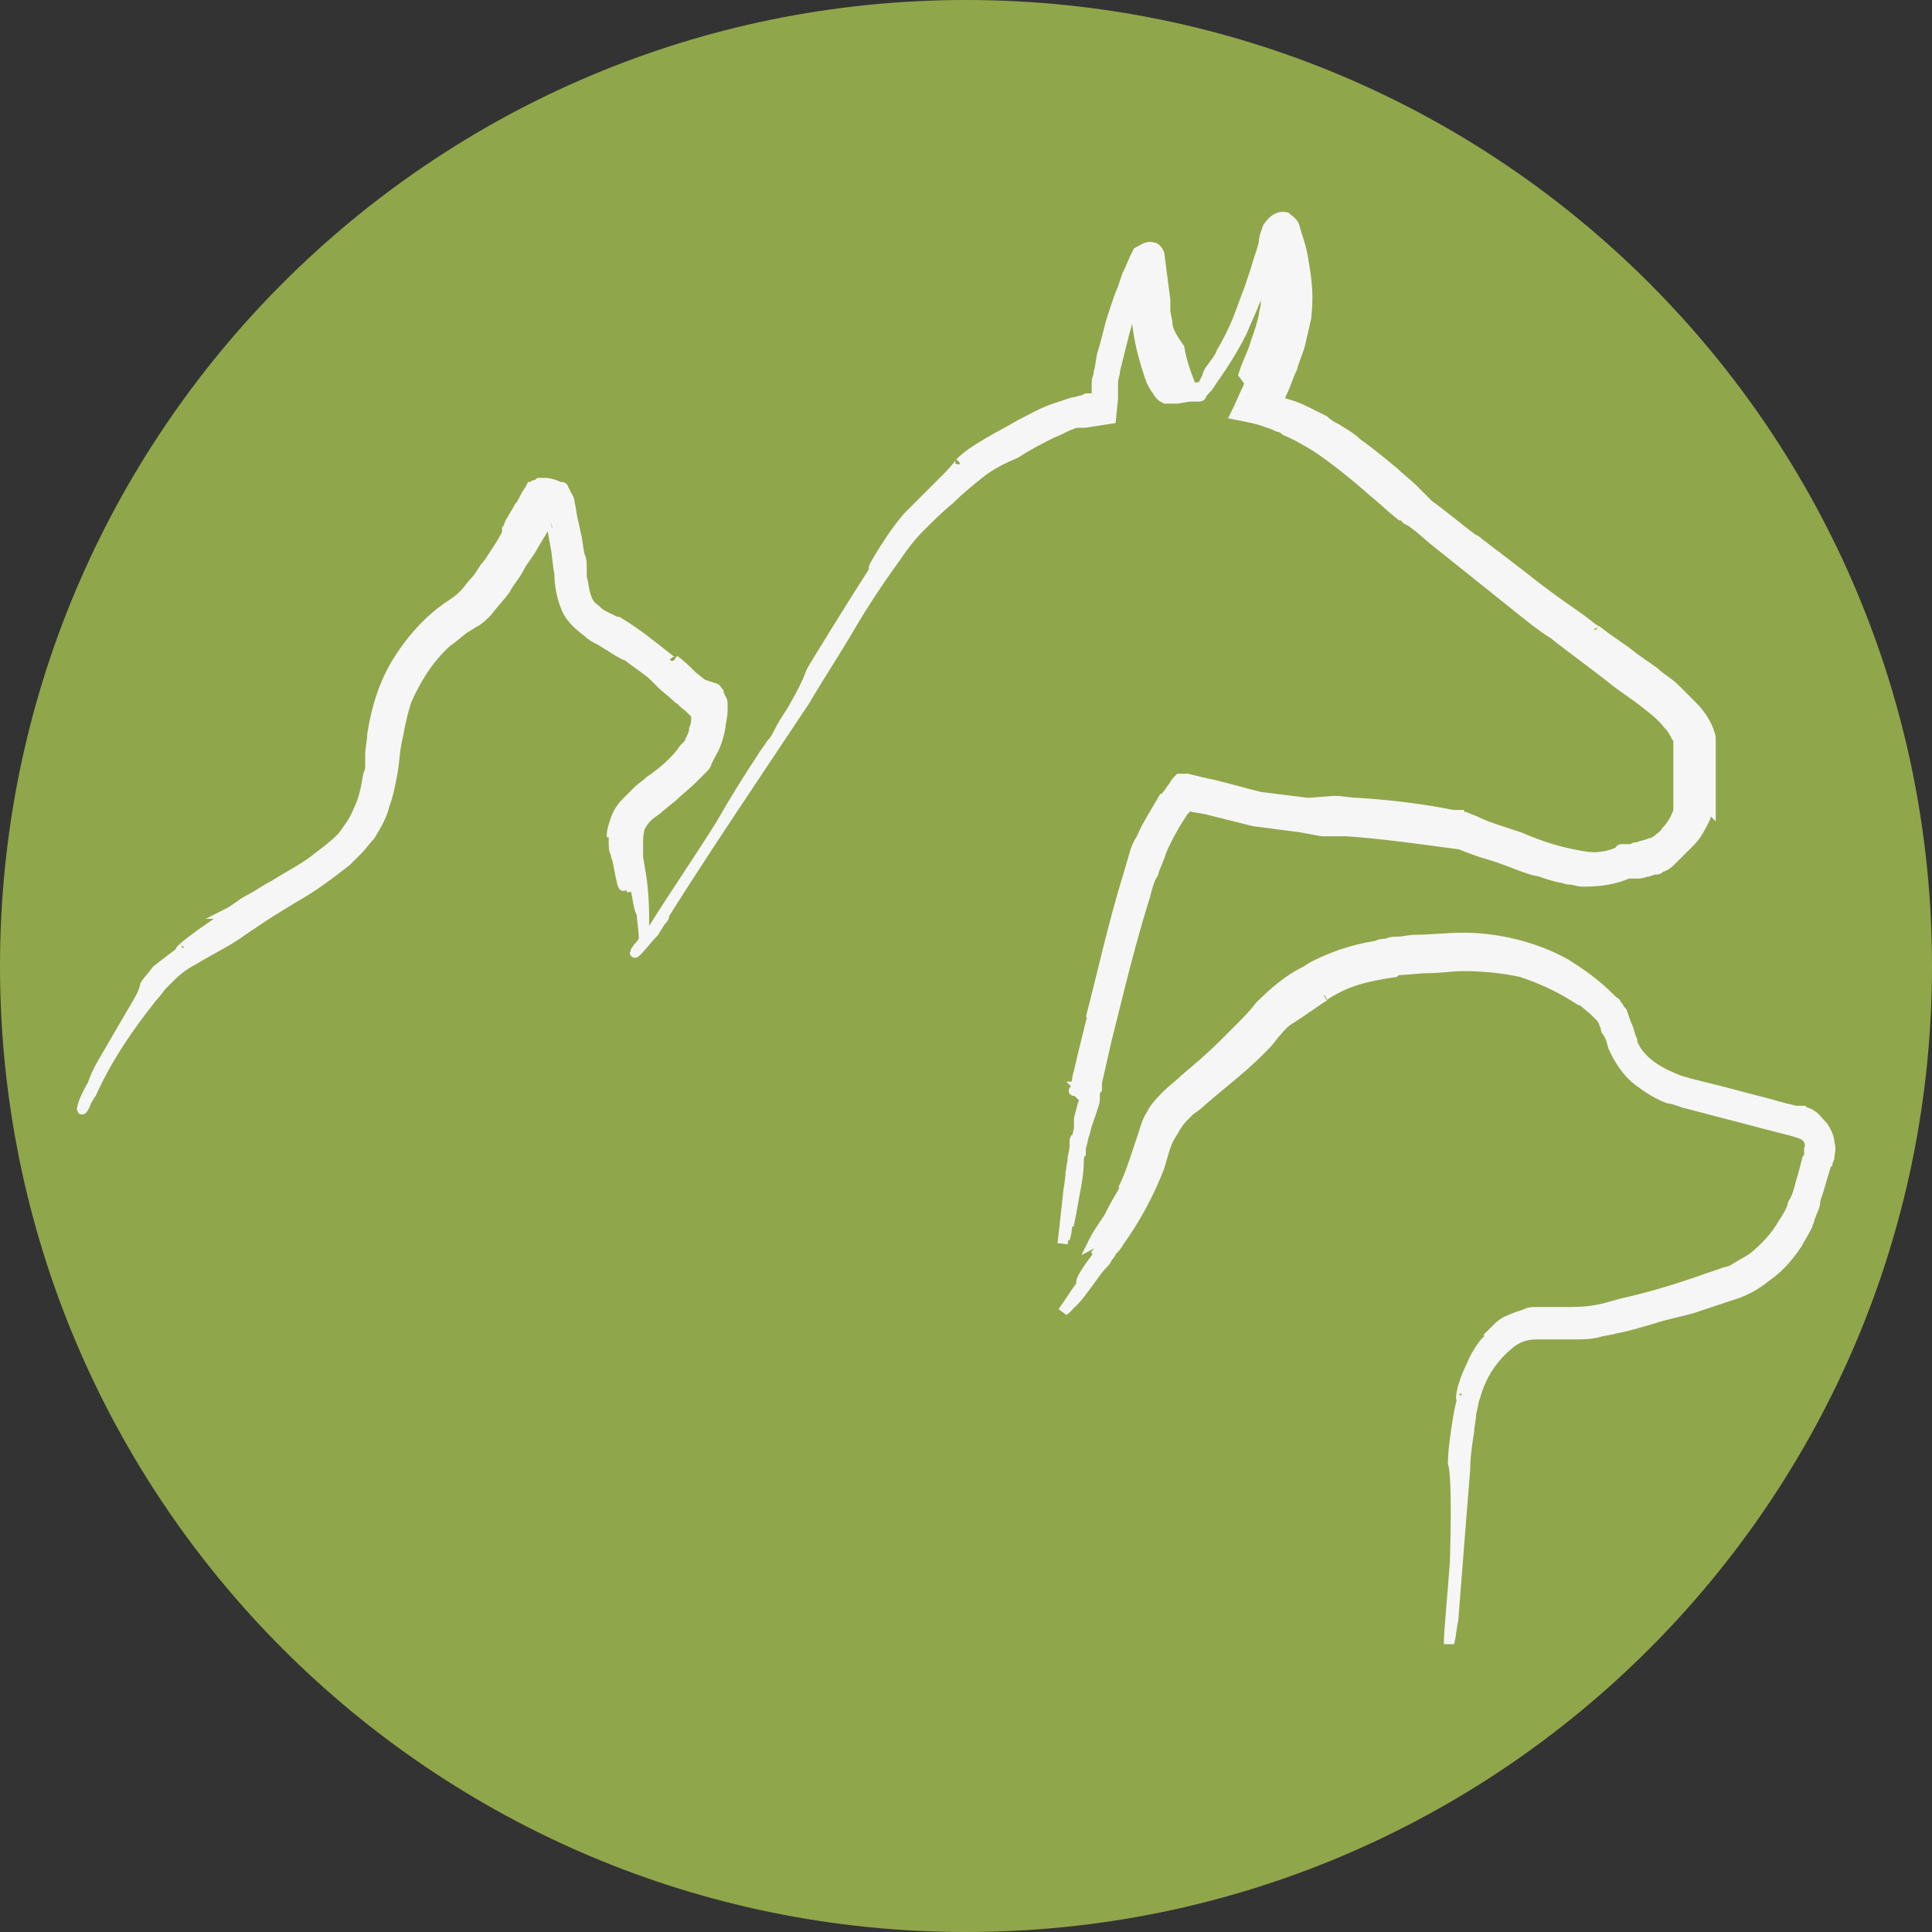 <?xml version="1.0" encoding="UTF-8"?>
<svg data-bbox="0 0 96 96" viewBox="0 0 96 96" xmlns="http://www.w3.org/2000/svg" data-type="ugc">
    <rect x="0" y="0" width="96" height="96" fill="#333333" stroke="none"/>
    <g>
        <path fill="#90a64a" d="M96 48c0 26.51-21.49 48-48 48S0 74.51 0 48 21.49 0 48 0s48 21.49 48 48z"/>
        <path d="M65.8 49.5s-.2.1.1-.1c1.1-.7 2.1-.9 3.4-1.1l.1-.1c.5 0 1.1-.1 1.6-.1.6 0 1.1-.1 1.7-.1 1 0 2 .1 2.9.3.9.3 1.8.7 2.6 1.2 0 0 0-.1.1 0 .3.2.7.5 1.1.9l.1.1.1.1c0 .1.1.1.1.2s.1.2.1.3c0 .1 0 .1.1.2l.1.2c.1.2.1.4.2.6l.1.2c.3.6.7 1.1 1.1 1.4.4.3.7.5 1.1.7.2.1.4.2.6.2l.6.2c.8.2 1.5.4 2.3.6.8.2 1.5.4 2.3.6.4.1.8.2 1.1.3.3.1.4.2.5.4 0 .1.1.2 0 .4v.2c0 .1 0 .2-.1.3-.1.4-.2.8-.3 1.1-.1.4-.2.8-.4 1.1-.1.4-.3.7-.5 1-.4.7-.9 1.2-1.5 1.7-.3.2-.7.4-1 .6-.2.1-.4.1-.6.2l-.6.2c-1.4.5-2.7.9-4 1.2-.5.1-1 .3-1.6.4-.5.1-1.1.1-1.7.1h-1.3c-.2 0-.3 0-.5.1-.3.1-.6.2-.8.3-.3.1-.5.3-.7.5.1 0-.1.2-.4.5-.3.3-.6.8-.8 1.3-.5 1-.6 1.9-.4 1.5-.2.6-.3 1.4-.4 2.1-.1.7-.1 1.2-.1 1.2.1.3.2 1.3.1 4.9-.1 1.4-.3 3.5-.3 4v.1c0-.1.1-.4.1-.6.1-.5.1-.9.1-.5.2-2.6.4-5.1.6-7.6 0-.6.1-1.3.2-1.9 0-.3.1-.6.1-.9.1-.3.1-.6.2-.8.3-1.1.9-2 1.8-2.7.4-.3.8-.4 1.3-.4h1.9c.3 0 .7 0 1.1-.1.3-.1.6-.1.9-.2.6-.1 1.2-.3 1.9-.5.6-.2 1.2-.3 1.9-.5l.9-.3.9-.3c.7-.2 1.3-.5 1.9-1 .6-.4 1.1-1 1.5-1.6.1-.2.3-.5.5-.9 0-.1.1-.2.1-.3 0-.1.1-.2.1-.3.1-.2.2-.4.2-.7.2-.5.3-1 .5-1.6 0-.1 0-.1.1-.2 0-.1.1-.2.1-.3 0-.2.1-.4 0-.7 0-.2-.1-.5-.3-.8-.2-.2-.4-.5-.6-.6-.1-.1-.3-.1-.4-.2h-.3c-.2 0-.4-.1-.5-.1-.4-.1-.7-.2-1.1-.3-.8-.2-1.5-.4-2.3-.6l-1.2-.3c-.4-.1-.8-.2-1.2-.4-.7-.3-1.3-.7-1.7-1.3-.1-.2-.2-.3-.2-.5-.1-.2-.1-.3-.2-.6-.1-.2-.2-.5-.3-.8-.1-.1-.2-.3-.3-.4 0-.1-.1-.1-.2-.2l-.1-.1c-.7-.7-1.4-1.2-2.2-1.7-1.6-.9-3.5-1.3-5.1-1.3-.8 0-1.6.1-2.3.1-.4 0-.7.1-1 .1-.2 0-.3 0-.5.1-.2 0-.3 0-.5.1-1.3.2-2.3.6-3.1 1-.2.1-.3.2-.5.3-.8.4-1.5 1-2.2 1.7-.3.4-.6.7-.9 1l-.9.9c-.6.6-1.3 1.2-1.9 1.7-.3.3-.6.5-.9.8-.3.3-.6.6-.8 1-.2.3-.3.7-.4 1l-.3.9c-.2.6-.4 1.2-.7 1.8.3-.5.5-1 .7-1.4-.2.6-.5 1.2-.8 1.7-.3.5-.5.9-.6 1.1-.4.6-.6.9-.7 1.1l-.1.2c.2-.1.6-.6 1-1 .5-.6 0 .3.7-.7-.5.8-.7 1.1-1.3 1.8 0 .1.4-.5.8-1 .3-.5.6-1 .5-.7-.4.7-1 1.5-1.6 2.2.1-.1.6-.7 1.1-1.3.4-.6.7-1.2.7-1.1-.1.2-.4.8-.8 1.2-.4.5-.7.9-.7 1 0 0 .6-.7.8-1-.2.3-.4.5-.6.8l-.3.3c-.1.1-.1.2-.2.3-.3.4-.5.7-.6.9-.2.4 0 .2.7-.8-.2.3-.5.8-.8 1.2-.3.4-.6.9-.9 1.3.3-.4.7-1 1-1.4-.3.4-.6.9-.9 1.3l.2-.2c.2-.3.5-.6.7-1l-.6.9c.2-.2.4-.4.6-.7.4-.5.7-1 1-1.3.1-.1.2-.2.2-.3.1-.1.2-.2.2-.3.2-.2.3-.3.4-.5.8-1.1 1.5-2.4 2-3.7.1-.3.2-.7.3-1 .1-.3.2-.5.4-.8.1-.2.3-.5.5-.7l.3-.3.4-.3c1-.9 2.1-1.7 3.1-2.7.2-.2.5-.5.7-.8.2-.2.4-.5.7-.7.8-.5 1.3-.9 1.8-1.2" fill="#f6f6f6" stroke="#f6f6f6" stroke-width=".509" stroke-miterlimit="10"/>
        <path d="M33.5 32.8s.1.2-.2 0c-.9-.7-1.6-1.3-2.6-1.9h-.1l-.6-.3c-.2-.1-.3-.2-.4-.3-.3-.2-.4-.4-.5-.7-.1-.3-.1-.6-.2-.9v-.5c0-.2 0-.4-.1-.6-.1-.4-.1-.8-.2-1.1l-.1-.5c-.1-.3-.1-.6-.2-1 0-.2-.1-.3-.2-.5 0-.1-.1-.1-.1-.2s-.1-.1-.1-.1 0 .1-.1 0c-.2-.1-.5-.2-.7-.2h-.3s-.1.1-.2.1-.1.1-.2.1c-.1.2-.2.3-.3.5-.1.2-.2.4-.3.5-.1.2-.3.5-.4.7-.1.1-.1.3-.2.4v.2c-.2.4-.4.7-.6 1-.2.3-.3.5-.5.7-.2.3-.3.5-.5.7-.2.2-.3.4-.5.6-.2.2-.3.3-.6.5-1.1.7-2 1.7-2.7 2.8-.7 1.1-1.1 2.4-1.3 3.7 0 .3-.1.7-.1 1v.5c0 .2 0 .3-.1.5-.1.6-.2 1.2-.5 1.8-.2.5-.5.9-.8 1.3-.4.4-.8.7-1.2 1-.6.5-1.4.9-2.2 1.4-.4.2-.8.5-1.2.7-.4.2-.7.5-1.1.7.2 0-.6.5-1.3 1-.7.5-1.3 1-.9.8-.4.3-.9.7-1.3 1-.3.4-.6.7-.6.8 0 .1-.1.4-.4.9-.3.5-.7 1.2-1.4 2.4-.3.5-.6 1-.8 1.6-.3.5-.5 1-.5 1.1-.1.3.1 0 .2-.3.2-.3.3-.6.2-.3.8-1.8 1.9-3.4 3.1-4.9.2-.2.3-.4.5-.6l.2-.2.2-.2c.3-.3.7-.6 1.1-.8.8-.5 1.7-.9 2.5-1.5l.6-.4.6-.4 1.3-.8c.9-.5 1.7-1.1 2.6-1.8l.6-.6c.2-.2.4-.5.6-.7.3-.5.6-1 .7-1.5.2-.5.3-1.1.4-1.6.1-.6.1-1 .2-1.5.1-.4.2-1.2.5-2.1.4-.9 1-2 2-2.9.3-.2.5-.4.9-.7.2-.1.3-.2.5-.3.2-.1.4-.3.6-.5.3-.4.6-.7.9-1.1.2-.4.5-.7.7-1.1.2-.4.5-.7.7-1.1l.6-1 .1-.1s0-.1.1-.1h.1v.1c0-.1.1.6.2 1.1.1.5.1.9.2 1.4 0 .5.1 1.1.3 1.6.2.6.7 1 1.1 1.3.2.2.4.3.6.4.2.1.3.2.5.3.3.2.6.4.9.5.5.4 1 .7 1.3 1l.3.3c.3.3.6.5.9.8.2.1.3.3.5.4l.4.4v.1c0 .2 0 .4-.1.6 0 .2-.1.4-.2.6 0 .1-.1.2-.1.2s0 .1-.1.1l-.1.1c-.4.6-1.1 1.2-1.7 1.6-.2.2-.4.3-.6.5l-.6.6c-.2.2-.4.5-.5.8-.1.3-.2.6-.2.9 0-.6.3-1.1.6-1.4-.2.2-.3.5-.4.8-.1.3-.1.6-.1.8 0 .2 0 .5.1.6 0 .2.1.3.1.4.4 2.2.3.9.3.1 0-.6.2.2.1-.8.1.7.1 1 .2 1.7.1.1-.3-2.1-.2-1.6l.3 2.1c0-.1-.1-.7-.1-1.3 0-.3-.1-.5-.1-.7V42c0 .2.1.7.1 1.1.1.5.1.9.2.9 0 0-.1-.7-.1-1 .2 1.1.3 1.9.4 2.2.1.3.1.1 0-.9.1.7.2 1.6.2 2.4 0-.4-.1-1-.1-1.3 0 .4.1.8.1 1.2v-.2c0-.3 0-.6-.1-.9 0 .3.1.5.1.8v-.7c0-1-.1-1.9-.2-2.4l-.1-.6V42c0-.3 0-.6.1-.9.1-.2.3-.5.6-.7.3-.2.6-.5 1-.8.3-.3.7-.6 1-.9l.5-.5c.1-.1.2-.2.2-.3l.1-.2.1-.2c.3-.5.4-.9.5-1.4 0-.2.1-.5.1-.8V35c0-.1 0-.2-.1-.3 0-.1-.1-.2-.1-.3-.1-.1-.1-.2-.2-.2l-.6-.2-.5-.4c-.3-.3-.6-.6-.9-.8" fill="#f6f6f6" stroke="#f6f6f6" stroke-width=".509" stroke-miterlimit="10"/>
        <path d="M85 40.2v-3.5c0-.2-.1-.3-.1-.4-.2-.5-.5-.9-.8-1.2l-.9-.9c-.3-.3-.7-.5-1-.8l-1-.7c-.6-.5-1.3-.9-1.9-1.4.1.1.1.1-.2-.1-.6-.5-1.4-1-2.2-1.6-.4-.3-.8-.6-1.3-1-.4-.3-.9-.7-1.3-1-.3-.2-.5-.4-.8-.6-.2-.2-.3-.2-.3-.2-.8-.6-1.5-1.2-2.2-1.7l-.4-.4-.4-.4c-.3-.3-.6-.5-.9-.8-.6-.5-1.2-1-1.9-1.5-.3-.3-.7-.5-1-.7-.2-.1-.4-.2-.6-.4l-.6-.3c-.4-.2-.8-.4-1.2-.5l-.3-.1h-.2c.1-.2.1-.3.2-.5.2-.4.3-.8.5-1.2.1-.4.3-.8.4-1.2.1-.4.2-.9.3-1.3.1-1 .1-1.6-.2-3.2-.1-.5-.3-1-.4-1.4-.1-.2-.3-.3-.4-.4-.4-.1-.7.2-.9.5-.1.3-.2.5-.2.8-.1.4-.3.9-.4 1.3l-.3.9c-.2.5-.4 1.1-.6 1.6-.2.5-.5 1.1-.8 1.6-.1.3-.3.5-.5.8-.1.1-.2.3-.2.4l-.1.2-.1.2c-.1.2-.3.1-.4.2h-.1l-.1-.1c0-.1-.1-.1-.1-.2-.2-.5-.4-1.1-.5-1.7-.5-.7-.6-1-.6-1.3l-.1-.5v-.6c-.1-.8-.2-1.5-.3-2.3-.1-.2-.2-.3-.3-.3-.3-.1-.5.1-.7.2 0 0 0 .1-.1.1-.2.4-.3.7-.5 1.1l-.2.6-.2.5-.3.9c-.2.6-.3 1.2-.5 1.8-.1.3-.1.7-.2 1 0 .2-.1.3-.1.5v.8H54l-.2.1c-.2 0-.3.1-.5.1l-.9.3c-.6.2-1.1.5-1.7.8-.5.3-1.1.6-1.6.9-.5.3-1 .6-1.4 1 .1-.1-.2.3-.7.8l-.9.9-1 1c-.6.7-1.1 1.5-1.4 2-.3.5-.4.7-.1.4-1.3 2-3.2 5.1-3.3 5.3-.1.3-.3.8-1 2-.2.3-.4.6-.6 1-.1.2-.2.4-.4.6-.1.2-.3.4-.4.6-.6.9-1.3 2-2.1 3.4-1 1.6-2.5 3.8-3.3 5.1-.2.2-.3.4-.5.6-.1.2-.2.3-.3.4-.2.3-.2.3 0 .1.2-.2.5-.6.8-.9.1-.2.2-.3.3-.5.1-.1.2-.2.2-.3l-.1.1c1.5-2.4 3.1-4.8 4.7-7.2l.6-.9.6-.9 1.2-1.8c.7-1.2 1.5-2.4 2.2-3.6.7-1.2 1.5-2.4 2.3-3.5.4-.6.8-1.1 1.2-1.5.5-.5 1-1 1.5-1.4.5-.5 1-.9 1.5-1.3s1.1-.7 1.8-1c.6-.4 1.2-.7 1.8-1 .3-.1.6-.3.9-.4.2-.1.3-.1.5-.1h.2l1.3-.2.1-1V19c0-.2.1-.4.1-.6l.3-1.2c.2-.8.4-1.6.7-2.3v-.1.5l.1.7c.1.9.3 1.7.6 2.6 0 .1.1.2.1.3.1.2.2.4.3.5.1.2.2.3.4.4h.6l.6-.1h.5s.1 0 .1-.1c.1-.2.3-.3.4-.5l.2-.3c.5-.7 1-1.5 1.4-2.3.2-.5.6-1.3.9-2.2.1-.2.2-.5.3-.8v-.2 1.8c0 .2-.1.4-.1.6-.1.4-.2.8-.4 1.3-.1.4-.3.8-.5 1.3l-.1.3.3.4-.1.3c-.2.4-.4.9-.6 1.3.5.1 1.1.2 1.6.4l.3.1.2.1c.1 0 .3.1.4.2.5.2 1 .5 1.5.8.9.6 1.9 1.4 2.8 2.2.5.4.9.8 1.4 1.2h.1l.1.1.1.1.2.1.4.3.7.6 3 2.4 1.5 1.2c.5.4 1 .8 1.5 1.1 1 .8 2 1.5 3 2.3.5.4 1 .7 1.5 1.1.4.3.9.7 1.2 1.1.2.2.3.4.4.6l.1.1v3.6c-.1.3-.3.7-.6 1-.1.2-.3.3-.4.4-.1.1-.3.2-.4.2-.2.1-.4.1-.6.2-.1 0-.2 0-.3.1h-.5c-.1 0-.1 0-.1.1-.4.2-.9.3-1.3.3s-.8-.1-1.3-.2c-.9-.2-1.7-.5-2.4-.8-.9-.3-1.6-.5-2.2-.8l-.5-.2h-.1c-.1 0-.2 0-.2-.1h-.3c-1.5-.3-3.1-.5-4.7-.6-.4 0-.8-.1-1.2-.1l-1.3.1-2.4-.3c-.8-.2-1.5-.4-2.3-.6-.5-.1-.9-.2-1.3-.3h-.4c-.1.1-.2.2-.3.4-.1.1-.2.3-.3.4-.1.1-.1.2-.2.2-.4.7-.8 1.3-1.1 2-.2.3-.3.6-.4 1-.1.3-.2.7-.3 1-.7 2.3-1.2 4.6-1.8 6.9.3-1.1.6-2 .8-2.9-.6 2.3-1.2 4.7-1.4 5.6-.1.3-.1.7-.2.9-.1 0 0 0 0 0 .1 0 .1 0 .2.1v-.1h.1s0-.1-.1-.2h.1-.1c.1-.2.1-.4.2-.6.4-1.4 0 .5.6-1.6l-.5 2.2v.2c0-.1 0-.1.1-.2.2-.6.3-1.3.4-1.7.1-.4.2-.6.1-.3s-.2.7-.3 1c-.1.3-.2.7-.2 1v.1-.2.3c0 .2-.1.5-.1.7-.1.4-.2.9-.3 1.3 0-.1.2-.5.3-1 .1-.2.1-.5.2-.8V54v.1-.2.1-.1c.2-.6.3-1.3.4-1.7.1-.5.2-.8.2-.7 0 .2-.1.6-.3 1-.1.4-.2.9-.4 1.4v.3c-.1.2-.1.5-.2.7-.1.4-.2.7-.2.8 0 0 .1-.3.2-.8.1-.2.1-.5.2-.7v-.3.5c-.1.3-.1.6-.2.8-.1.5-.2 1-.3 1.4 0 .1-.1.2-.1.3v.2c0 .2 0 .4-.1.5 0 .3 0 .6-.1.7v.1c0-.1.1-.4.1-.7 0-.2.1-.4.1-.6v-.3c0-.1.1-.3.1-.4 0 .1-.1.2-.1.3v.3c0 .2-.1.4-.1.7-.1.4-.1.9-.2 1.4-.1.9-.2 1.9-.3 2.7.1-.8.3-2.2.4-3-.1.9-.2 1.9-.3 2.8 0-.1.1-.3.1-.5l.3-2.1c-.1.6-.1 1.2-.2 1.9.1-.5.2-1 .3-1.6.1-.5.2-1.1.2-1.6 0-.1 0-.3.1-.4V57c.1-.2.1-.5.2-.7.1-.5.3-.9.4-1.3.1-.2.1-.4.1-.6 0-.1 0-.2.1-.3v-.3l.5-2.2.6-2.4c.4-1.6.8-3.1 1.3-4.7.1-.4.2-.8.4-1.1.1-.4.3-.7.4-1.1.3-.7.7-1.4 1.1-2l.2-.2.1-.1.2.1.6.1 2.4.6 2.3.3 1.1.2h1.2c1.5.1 3 .3 4.5.5 0 0-.5-.2.3 0h.3c.1 0 .3.1.4.1.3.1.5.2.8.3.5.2 1 .3 1.5.5.6.2 1.2.5 1.8.6.3.1.6.2 1 .3.2 0 .3.1.5.1s.4.1.6.1h.2c.7 0 1.4-.1 2.1-.4h.5c.2 0 .4-.1.5-.1l.3-.1h.1c.1 0 .1 0 .2-.1.3-.1.4-.2.6-.4l.9-.9c.3-.3.5-.7.7-1.1.1-.2.1-.4.2-.7.1.3.1.2.1.2zM53.4 54zm.6.1v.1-.1s0-.1 0 0c0-.1 0 0 0 0z" fill="#f6f6f6" stroke="#f6f6f6" stroke-width=".509" stroke-miterlimit="10"/>
    </g>
</svg>
